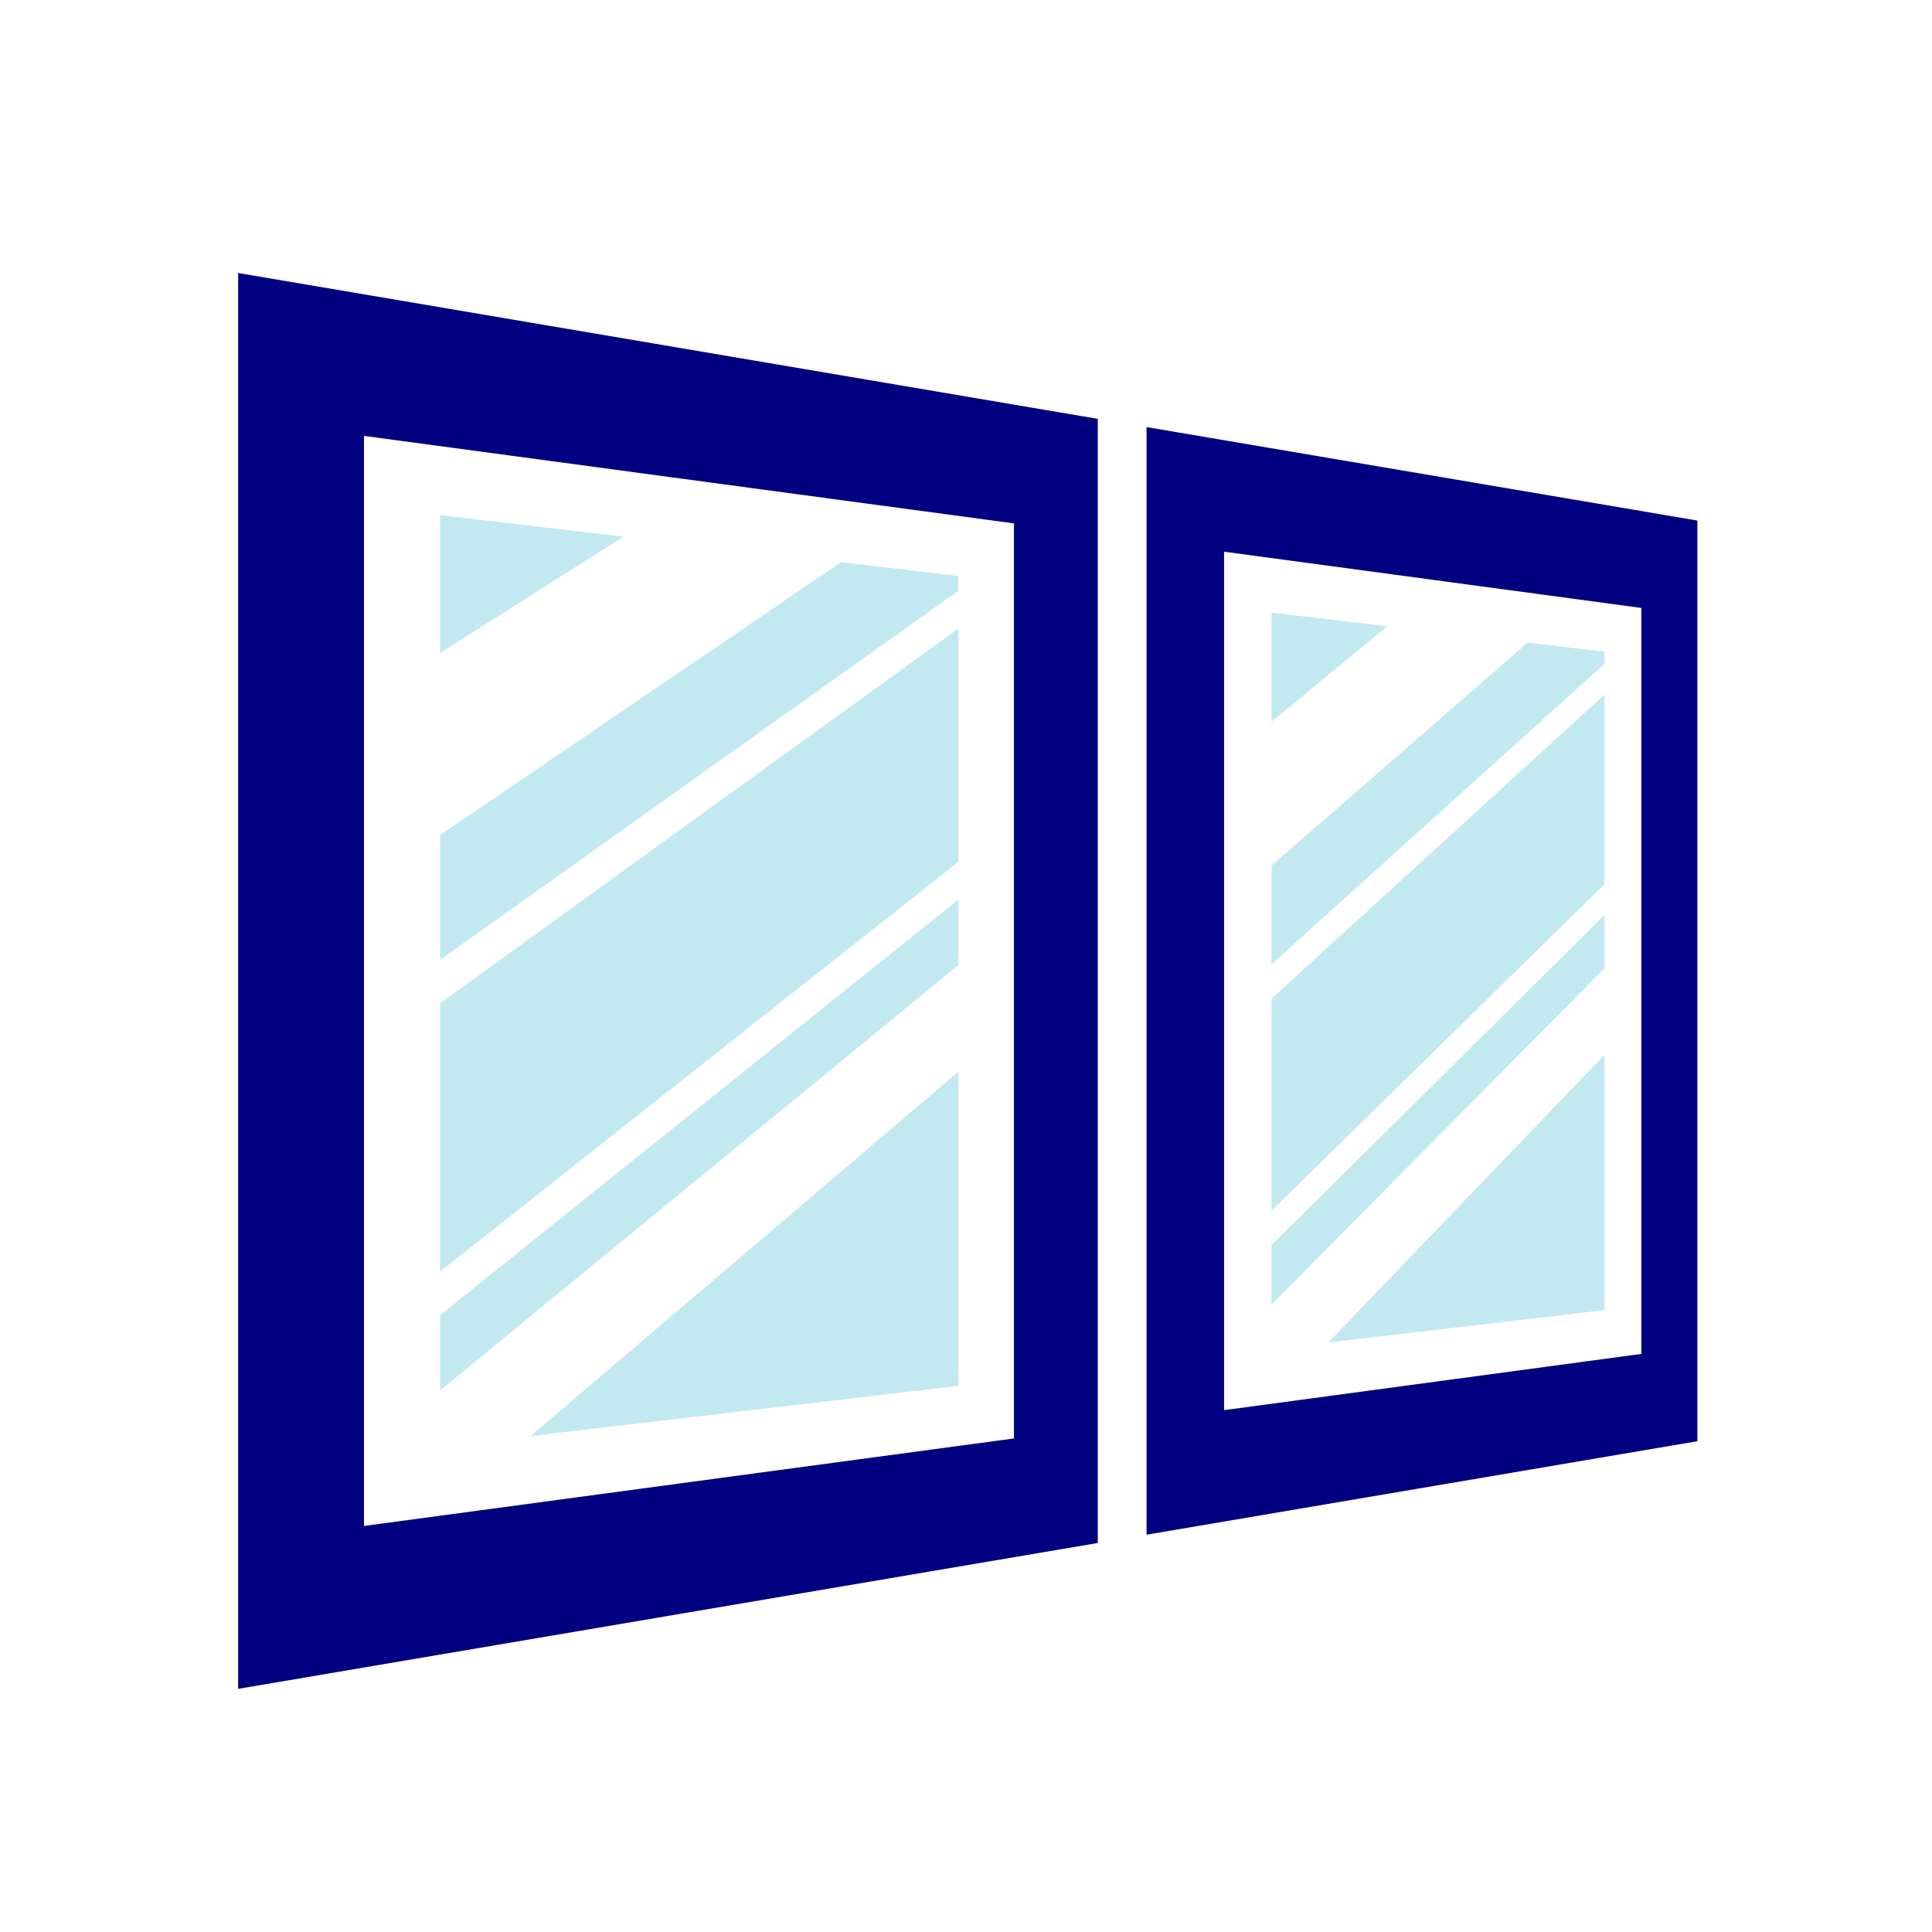 <?xml version="1.0" encoding="UTF-8" standalone="no"?>
<!-- Created with Inkscape (http://www.inkscape.org/) -->

<svg
   width="80"
   height="80"
   viewBox="0 0 21.167 21.167"
   version="1.1"
   id="svg11328"
   inkscape:version="1.1.2 (b8e25be833, 2022-02-05)"
   sodipodi:docname="favicon_ventana.svg"
   inkscape:export-filename="C:\proyectoControlSalida_2022\vidrieraWeb\WebContent\images\favicon_ventana.png"
   inkscape:export-xdpi="19.200001"
   inkscape:export-ydpi="19.200001"
   xmlns:inkscape="http://www.inkscape.org/namespaces/inkscape"
   xmlns:sodipodi="http://sodipodi.sourceforge.net/DTD/sodipodi-0.dtd"
   xmlns="http://www.w3.org/2000/svg"
   xmlns:svg="http://www.w3.org/2000/svg">
  <sodipodi:namedview
     id="namedview11330"
     pagecolor="#ffffff"
     bordercolor="#cccccc"
     borderopacity="1"
     inkscape:pageshadow="0"
     inkscape:pageopacity="1"
     inkscape:pagecheckerboard="0"
     inkscape:document-units="mm"
     showgrid="false"
     units="px"
     inkscape:zoom="4.525"
     inkscape:cx="43.314917"
     inkscape:cy="46.40884"
     inkscape:window-width="1920"
     inkscape:window-height="1017"
     inkscape:window-x="1592"
     inkscape:window-y="-8"
     inkscape:window-maximized="1"
     inkscape:current-layer="layer1" />
  <defs
     id="defs11325" />
  <g
     inkscape:label="Layer 1"
     inkscape:groupmode="layer"
     id="layer1">
    <g
       id="g11895"
       inkscape:export-filename="C:\proyectoControlSalida_2022\vidrieraWeb\WebContent\images\favicon_controlSalida.png"
       inkscape:export-xdpi="19.200001"
       inkscape:export-ydpi="19.200001"
       transform="translate(-0.117,0.058)">
      <rect
         style="fill:#ffffff;stroke-width:6;stroke-linecap:round"
         id="rect11785"
         width="21.284"
         height="21.225"
         x="0.058"
         y="-0.058" />
      <g
         id="g10335"
         transform="matrix(0.613,0,0,0.797,-86.344,-21.413)"
         style="stroke-width:1.43"
         inkscape:export-filename="C:\proyectoControlSalida_2022\vidrieraWeb\WebContent\images\favicon_ventana.png"
         inkscape:export-xdpi="21.095476"
         inkscape:export-ydpi="21.095476">
        <path
           id="path10327"
           style="color:#000000;fill:#c3e9f0;fill-opacity:1;stroke:none;stroke-width:1.43;stroke-linecap:round;-inkscape-stroke:none"
           d="m 148.912,33.876 v 1.896 l 3.277,-1.6 z m 7.164,0.646 -7.164,3.751 v 1.716 l 9.261,-5.073 v -0.205 z m 2.097,0.913 -9.261,5.15 v 3.689 l 9.261,-5.632 z m 0,3.726 -9.261,5.71 v 1.036 l 9.261,-5.845 z m 0,2.366 -7.647,5.008 7.647,-0.69 z" />
        <path
           id="path10329"
           style="color:#000000;fill:#000080;stroke:none;stroke-width:1.43;stroke-linecap:round;-inkscape-stroke:none"
           d="m 145.302,30.547 v 1.003 18.46 l 15.364,-2.005 V 32.552 Z m 2.249,2.239 11.617,1.203 v 12.579 l -11.617,1.203 z" />
        <path
           id="path10331"
           style="color:#000000;fill:#c3e9f0;fill-opacity:1;stroke:none;stroke-width:1.43;stroke-linecap:round;-inkscape-stroke:none"
           d="m 163.771,35.216 v 1.499 l 2.069,-1.312 z m 4.575,0.413 -4.575,3.064 v 1.357 l 5.952,-4.13 v -0.167 z m 1.377,0.713 -5.952,4.18 v 2.916 l 5.952,-4.489 z m 0,3.029 -5.952,4.539 v 0.819 l 5.952,-4.626 z m 0,1.923 -4.938,3.955 4.938,-0.445 z" />
        <path
           id="path10333"
           style="color:#000000;fill:#000080;stroke:none;stroke-width:1.43;stroke-linecap:round;-inkscape-stroke:none"
           d="m 161.538,32.665 v 0.785 14.441 l 9.844,-1.285 V 33.95 Z m 1.385,1.713 7.458,0.773 V 45.406 l -7.458,0.773 z" />
      </g>
    </g>
  </g>
</svg>
